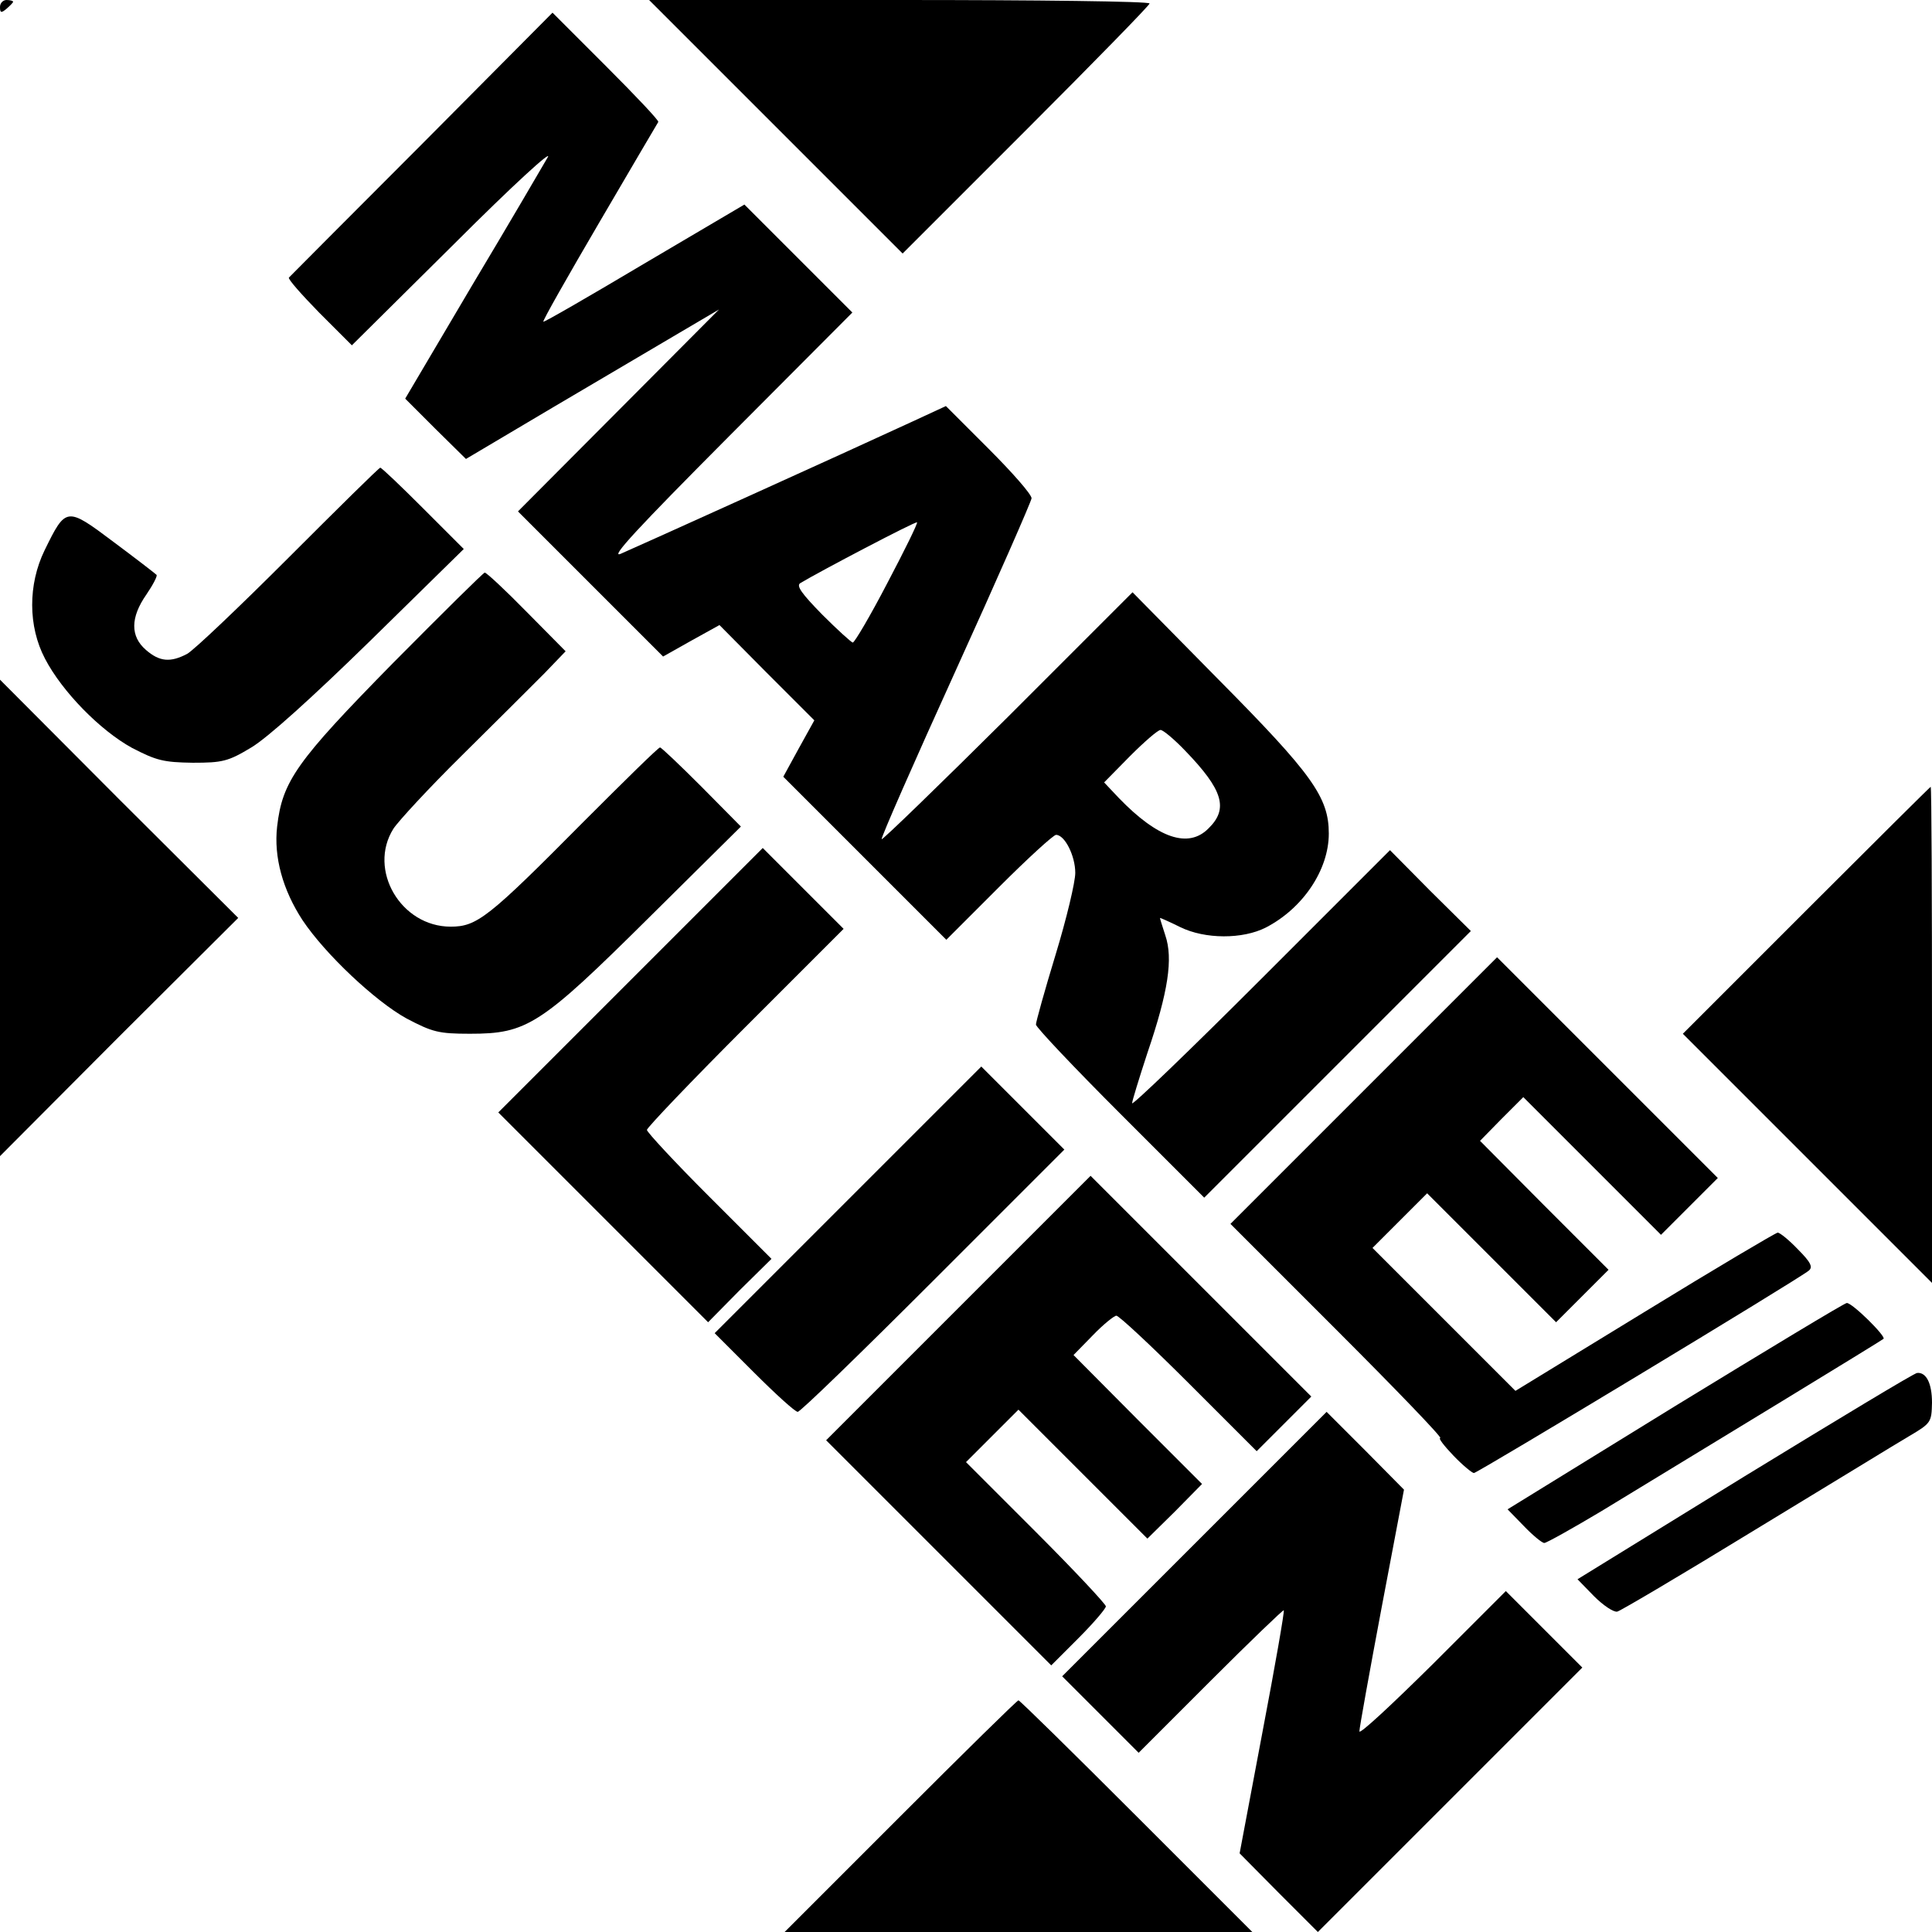 <?xml version="1.0" standalone="no"?>
<!DOCTYPE svg PUBLIC "-//W3C//DTD SVG 20010904//EN"
 "http://www.w3.org/TR/2001/REC-SVG-20010904/DTD/svg10.dtd">
<svg version="1.0" xmlns="http://www.w3.org/2000/svg"
 width="442pt" height="442pt" viewBox="0 0 442 442"
 preserveAspectRatio="xMidYMid meet">
<g transform="translate(0,442) scale(0.1,-0.1)"
fill="#000000" stroke="none">
<path d="M0 4404 c0 -14 3 -14 15 -4 8 7 15 14 15 16 0 2 -7 4 -15 4 -8 0 -15
-7 -15 -16z"/>
<path d="M1775 4130 l290 -290 282 282 c156 156 283 286 283 290 0 5 -258 8
-572 8 l-573 0 290 -290z"/>
<path d="M965 4090 c-165 -165 -302 -303 -304 -305 -3 -3 29 -39 69 -80 l75
-75 234 232 c134 134 226 218 214 198 -11 -19 -88 -151 -173 -293 l-153 -259
69 -69 70 -69 199 118 c110 65 241 142 290 171 l90 53 -230 -231 -230 -231
166 -166 166 -166 64 36 65 36 108 -109 109 -109 -36 -65 -35 -64 187 -187
186 -186 120 120 c66 66 125 120 131 120 20 0 44 -48 44 -87 0 -21 -20 -105
-45 -187 -25 -82 -45 -154 -45 -160 0 -6 87 -98 193 -204 l192 -192 305 305
305 305 -93 92 -92 93 -295 -295 c-162 -162 -295 -290 -295 -284 0 5 16 57 35
115 48 141 59 216 41 269 -7 22 -13 40 -12 40 1 0 22 -9 46 -21 57 -28 143
-28 196 -1 85 44 144 132 144 215 0 83 -38 136 -252 352 l-197 200 -285 -285
c-157 -156 -287 -282 -289 -280 -2 3 74 176 169 385 95 209 173 387 174 395 0
9 -44 59 -98 113 l-98 98 -80 -37 c-149 -69 -629 -286 -664 -301 -26 -11 39
59 248 269 l282 283 -124 124 -123 123 -229 -135 c-126 -75 -230 -135 -231
-133 -2 2 56 104 128 227 72 123 133 227 135 230 2 3 -52 60 -119 127 l-123
123 -299 -301z m1065 -1004 c-39 -75 -75 -136 -79 -136 -3 0 -35 29 -70 64
-47 48 -60 66 -50 72 43 26 264 142 267 139 2 -2 -29 -65 -68 -139z m681 -383
c87 -90 100 -133 54 -178 -46 -47 -116 -23 -205 69 l-34 36 59 60 c33 33 64
60 70 60 6 0 31 -21 56 -47z"/>
<path d="M660 3144 c-113 -113 -217 -212 -232 -220 -38 -20 -63 -18 -94 9 -36
31 -36 74 1 127 15 22 26 43 23 45 -3 3 -47 37 -98 75 -108 81 -109 81 -158
-19 -38 -78 -38 -174 1 -248 39 -75 126 -164 199 -204 56 -29 72 -33 139 -34
68 0 81 3 134 35 37 22 139 114 272 244 l214 210 -93 93 c-51 51 -95 93 -98
93 -3 0 -97 -93 -210 -206z"/>
<path d="M899 2903 c-221 -225 -253 -270 -265 -374 -8 -70 13 -145 58 -214 52
-78 167 -186 238 -225 59 -31 73 -35 145 -35 131 0 161 19 410 266 l210 208
-90 91 c-49 49 -92 90 -95 90 -4 0 -82 -77 -176 -171 -217 -219 -243 -239
-303 -239 -114 0 -190 130 -131 224 11 17 81 93 157 168 76 75 160 159 188
187 l49 51 -89 90 c-49 50 -92 90 -96 90 -3 0 -97 -93 -210 -207z"/>
<path d="M0 2320 l0 -545 272 273 273 272 -273 272 -272 273 0 -545z"/>
<path d="M4132 2337 l-282 -282 285 -285 285 -285 0 568 c0 312 -1 567 -3 567
-1 0 -129 -127 -285 -283z"/>
<path d="M1442 2177 l-302 -302 240 -240 240 -240 72 73 73 72 -143 143 c-78
78 -142 147 -142 152 0 5 101 111 225 235 l225 225 -93 93 -92 92 -303 -303z"/>
<path d="M3120 1925 l-305 -305 245 -245 c135 -135 241 -245 235 -245 -5 0 9
-18 30 -40 21 -22 43 -40 47 -40 8 0 742 443 766 463 10 8 5 19 -25 49 -20 21
-41 38 -46 38 -4 0 -141 -81 -304 -181 l-296 -181 -163 163 -164 164 62 62 63
63 147 -147 148 -148 60 60 60 60 -147 147 -147 148 49 50 50 50 157 -157 158
-158 65 65 65 65 -253 253 -252 252 -305 -305z"/>
<path d="M1940 1675 l-305 -305 90 -90 c49 -49 94 -90 100 -90 6 0 145 135
310 300 l300 300 -95 95 -95 95 -305 -305z"/>
<path d="M2192 1427 l-302 -302 258 -258 257 -257 63 63 c34 34 62 67 62 72 0
5 -72 82 -160 170 l-160 160 60 60 60 60 148 -148 147 -147 63 62 62 63 -147
147 -147 148 44 45 c24 25 49 45 54 45 6 0 81 -70 166 -155 l155 -155 63 63
62 62 -253 253 -252 252 -303 -303z"/>
<path d="M3832 1203 l-383 -236 37 -38 c21 -22 42 -39 47 -39 5 0 64 33 131
73 242 147 641 390 645 394 7 5 -72 83 -84 82 -5 0 -182 -107 -393 -236z"/>
<path d="M3992 1043 l-383 -236 38 -39 c21 -21 45 -37 53 -35 8 2 150 86 315
187 165 100 323 197 352 214 51 30 52 32 53 77 0 44 -13 70 -34 68 -6 0 -183
-107 -394 -236z"/>
<path d="M2732 887 l-302 -302 88 -88 87 -87 165 165 c90 90 166 163 167 161
2 -2 -20 -128 -49 -280 l-52 -276 89 -90 90 -90 302 302 303 303 -87 87 -88
88 -167 -167 c-93 -92 -168 -162 -168 -154 0 8 23 135 51 284 l51 269 -88 89
-89 89 -303 -303z"/>
<path d="M2060 265 l-265 -265 535 0 535 0 -265 265 c-146 146 -267 265 -270
265 -3 0 -124 -119 -270 -265z"/>
</g>
</svg>
